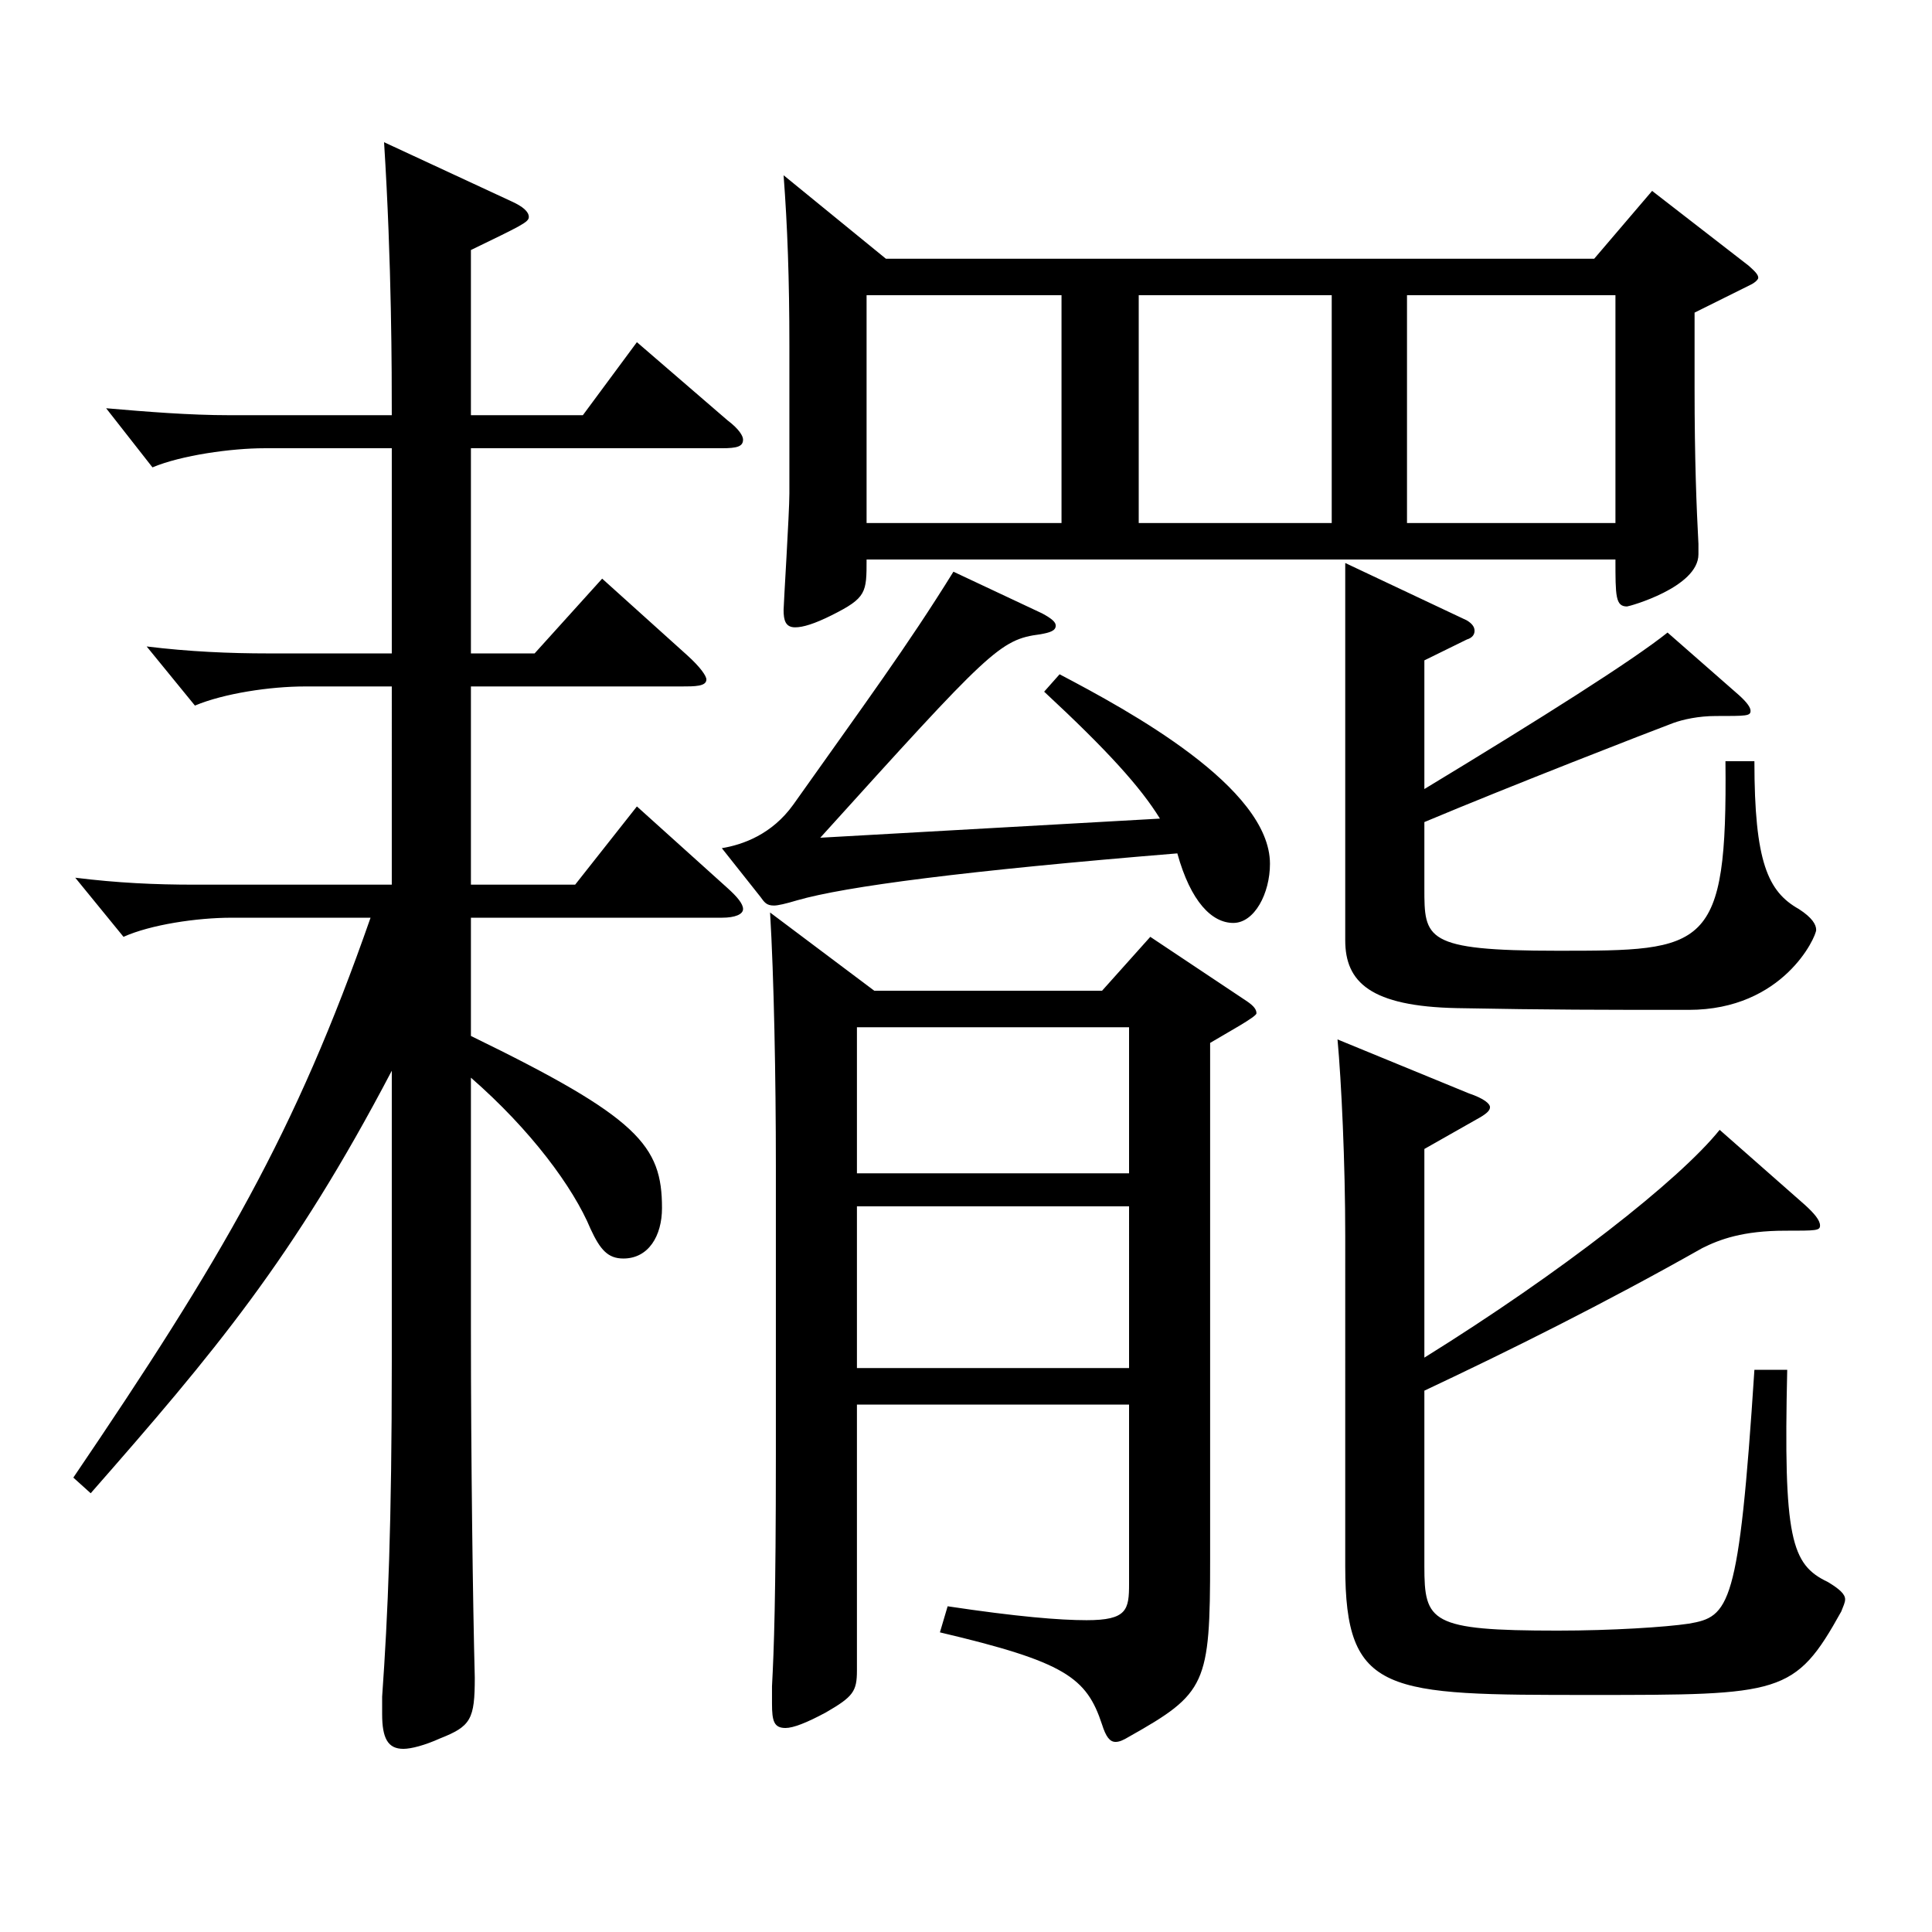 <?xml version="1.0" encoding="utf-8"?>
<!-- Generator: Adobe Illustrator 16.0.0, SVG Export Plug-In . SVG Version: 6.00 Build 0)  -->
<!DOCTYPE svg PUBLIC "-//W3C//DTD SVG 1.1//EN" "http://www.w3.org/Graphics/SVG/1.1/DTD/svg11.dtd">
<svg version="1.1" id="图层_1" xmlns="http://www.w3.org/2000/svg" xmlns:xlink="http://www.w3.org/1999/xlink" x="0px" y="0px"
	 width="1000px" height="1000px" viewBox="0 0 1000 1000" enable-background="new 0 0 1000 1000" xml:space="preserve">
<path d="M202.788,232.008h-65.934c-16.982,0-42.956,3.601-57.941,9.9l-23.976-30.6c20.979,1.8,42.957,3.6,63.936,3.6h83.915
	c0-21.6,0-78.299-3.995-141.299l65.933,30.6c5.994,2.7,8.991,5.4,8.991,8.1s-3.996,4.5-29.97,17.1v85.499h57.941l27.972-37.8
	l46.953,40.5c5.994,4.5,7.992,8.1,7.992,9.9c0,3.6-2.997,4.499-10.989,4.499H243.747v106.2h32.967l34.965-38.7l43.956,39.6
	c6.992,6.3,9.989,10.8,9.989,12.6c0,3.601-5.993,3.601-12.986,3.601H243.747v102.599h53.945l31.968-40.499l46.953,42.3
	c4.995,4.5,7.992,8.1,7.992,10.8s-3.996,4.5-10.989,4.5H243.747v61.199c86.912,42.3,98.9,56.7,98.9,89.1
	c0,14.399-6.993,26.1-19.979,26.1c-7.992,0-11.988-4.5-16.983-15.3c-8.99-21.6-30.969-51.3-61.938-78.3v130.499
	c0,65.7,0.999,142.199,1.998,179.999c0,21.6-1.998,25.2-17.981,31.5c-7.992,3.6-14.985,5.4-18.981,5.4
	c-7.992,0-10.988-5.4-10.988-18v-9c2.996-42.3,4.994-89.1,4.994-173.699V554.206c-50.948,97.199-91.907,145.799-155.843,218.698
	l-8.99-8.1C114.877,651.405,152.839,586.605,191.8,475.007h-71.928c-17.981,0-41.958,3.6-55.943,9.899l-24.975-30.6
	c21.978,2.7,40.958,3.6,61.938,3.6h101.896V355.308h-44.954c-17.982,0-41.958,3.6-56.942,9.899l-24.976-30.6
	c21.979,2.7,42.957,3.601,62.937,3.601h63.936V232.008z M548.44,349.008c35.963,18.899,108.89,58.499,108.89,98.099
	c0,15.3-7.991,30.601-18.98,30.601s-21.978-10.801-28.971-36c-109.89,9-171.827,17.1-196.802,24.3c-5.994,1.8-9.99,2.7-11.988,2.7
	c-3.996,0-4.995-1.801-6.993-4.5l-19.979-25.2c10.989-1.8,25.974-7.2,36.963-22.5c36.963-52.199,58.94-81.899,82.916-120.599
	l45.954,21.6c4.995,2.7,6.993,4.5,6.993,6.3c0,2.7-2.997,3.6-7.992,4.5c-20.979,2.7-25.974,8.1-113.885,105.299l175.822-9.899
	c-9.99-16.2-26.973-35.1-59.939-65.699L548.44,349.008z M443.546,727.005v137.699c0,10.8-1.998,13.5-15.984,21.6
	c-9.989,5.4-16.982,8.1-20.979,8.1c-5.994,0-6.993-3.6-6.993-12.6v-9c0.999-18.899,1.998-44.999,1.998-119.699V603.706
	c0-45.9-0.999-98.1-2.997-131.399l53.946,40.5h117.881l24.975-27.9l49.95,33.3c3.996,2.7,4.994,4.5,4.994,6.3
	c0,1.801-14.984,9.9-23.976,15.301v267.298c0,64.8-1.998,69.3-41.958,91.799c-2.996,1.801-4.994,2.7-6.992,2.7
	c-2.997,0-4.995-2.7-6.993-9c-7.992-24.3-18.981-32.399-83.915-47.699l3.995-13.5c35.964,5.399,57.942,7.2,71.928,7.2
	c20.979,0,21.978-5.4,21.978-18.9v-92.699H443.546z M458.53,133.909h366.631l29.97-35.1l49.95,38.7c2.996,2.7,4.994,4.5,4.994,6.3
	c0,0.9-1.998,2.7-3.996,3.601l-28.971,14.399v38.7c0,37.8,0.999,62.1,1.998,80.999v5.4c0,17.1-35.964,27-36.963,27
	c-5.993,0-5.993-5.4-5.993-24.301H448.541c0,17.101,0,19.801-17.982,28.8c-8.99,4.5-14.984,6.301-18.98,6.301
	c-4.995,0-5.994-3.601-5.994-9c0-2.7,2.997-50.4,2.997-60.3v-76.5c0-34.199-0.999-62.099-2.997-88.199L458.53,133.909z
	 M443.546,607.306h140.857v-75.6H443.546V607.306z M584.403,624.405H443.546v83.7h140.857V624.405z M549.439,152.809H448.541
	v117.899h100.898V152.809z M689.298,152.809h-99.899v117.899h99.899V152.809z M737.25,702.705
	c70.929-44.1,131.867-91.8,152.846-117.899l43.956,38.7c4.994,4.5,7.991,8.1,7.991,10.8s-1.998,2.7-17.981,2.7
	c-21.978,0-33.966,4.5-42.957,9c-50.948,28.8-99.899,53.1-143.854,73.799v90.899c0,28.8,2.997,33.3,68.931,33.3
	c27.972,0,55.943-1.8,67.931-3.6c20.979-3.601,25.975-8.101,33.966-131.399h16.983c-1.998,87.3,1.998,100.8,20.979,109.8
	c5.994,3.6,8.991,6.3,8.991,9c0,1.8-0.999,3.6-1.998,6.3c-23.976,43.199-30.969,43.199-129.869,43.199
	c-105.894,0-126.872,0-126.872-66.6V639.705c0-37.8-1.998-80.099-3.996-101.699l67.932,27.9c7.992,2.7,10.989,5.399,10.989,7.199
	c0,1.801-1.998,3.601-6.993,6.301l-26.973,15.3V702.705z M737.25,408.407c60.938-36.9,107.891-66.6,125.873-81l36.963,32.4
	c3.995,3.6,5.993,6.3,5.993,8.1c0,2.7-1.998,2.7-17.981,2.7c-8.991,0-16.983,1.8-21.978,3.6c-11.988,4.5-83.916,32.4-128.87,51.3
	v34.2c0,26.1,0,32.399,68.931,32.399c76.922,0,87.911,0,86.912-98.1h14.984c0,52.2,6.993,67.5,22.978,76.5
	c6.992,4.5,8.99,8.1,8.99,10.8c0,3.6-16.982,41.399-65.934,41.399c-45.953,0-71.927,0-119.879-0.899
	c-44.954-0.9-57.941-13.5-57.941-35.101V291.408l62.937,29.699c2.997,1.8,3.996,3.601,3.996,5.4s-0.999,3.6-3.996,4.5l-21.978,10.8
	V408.407z M836.15,270.708V152.809H728.259v117.899H836.15z"/>
</svg>
